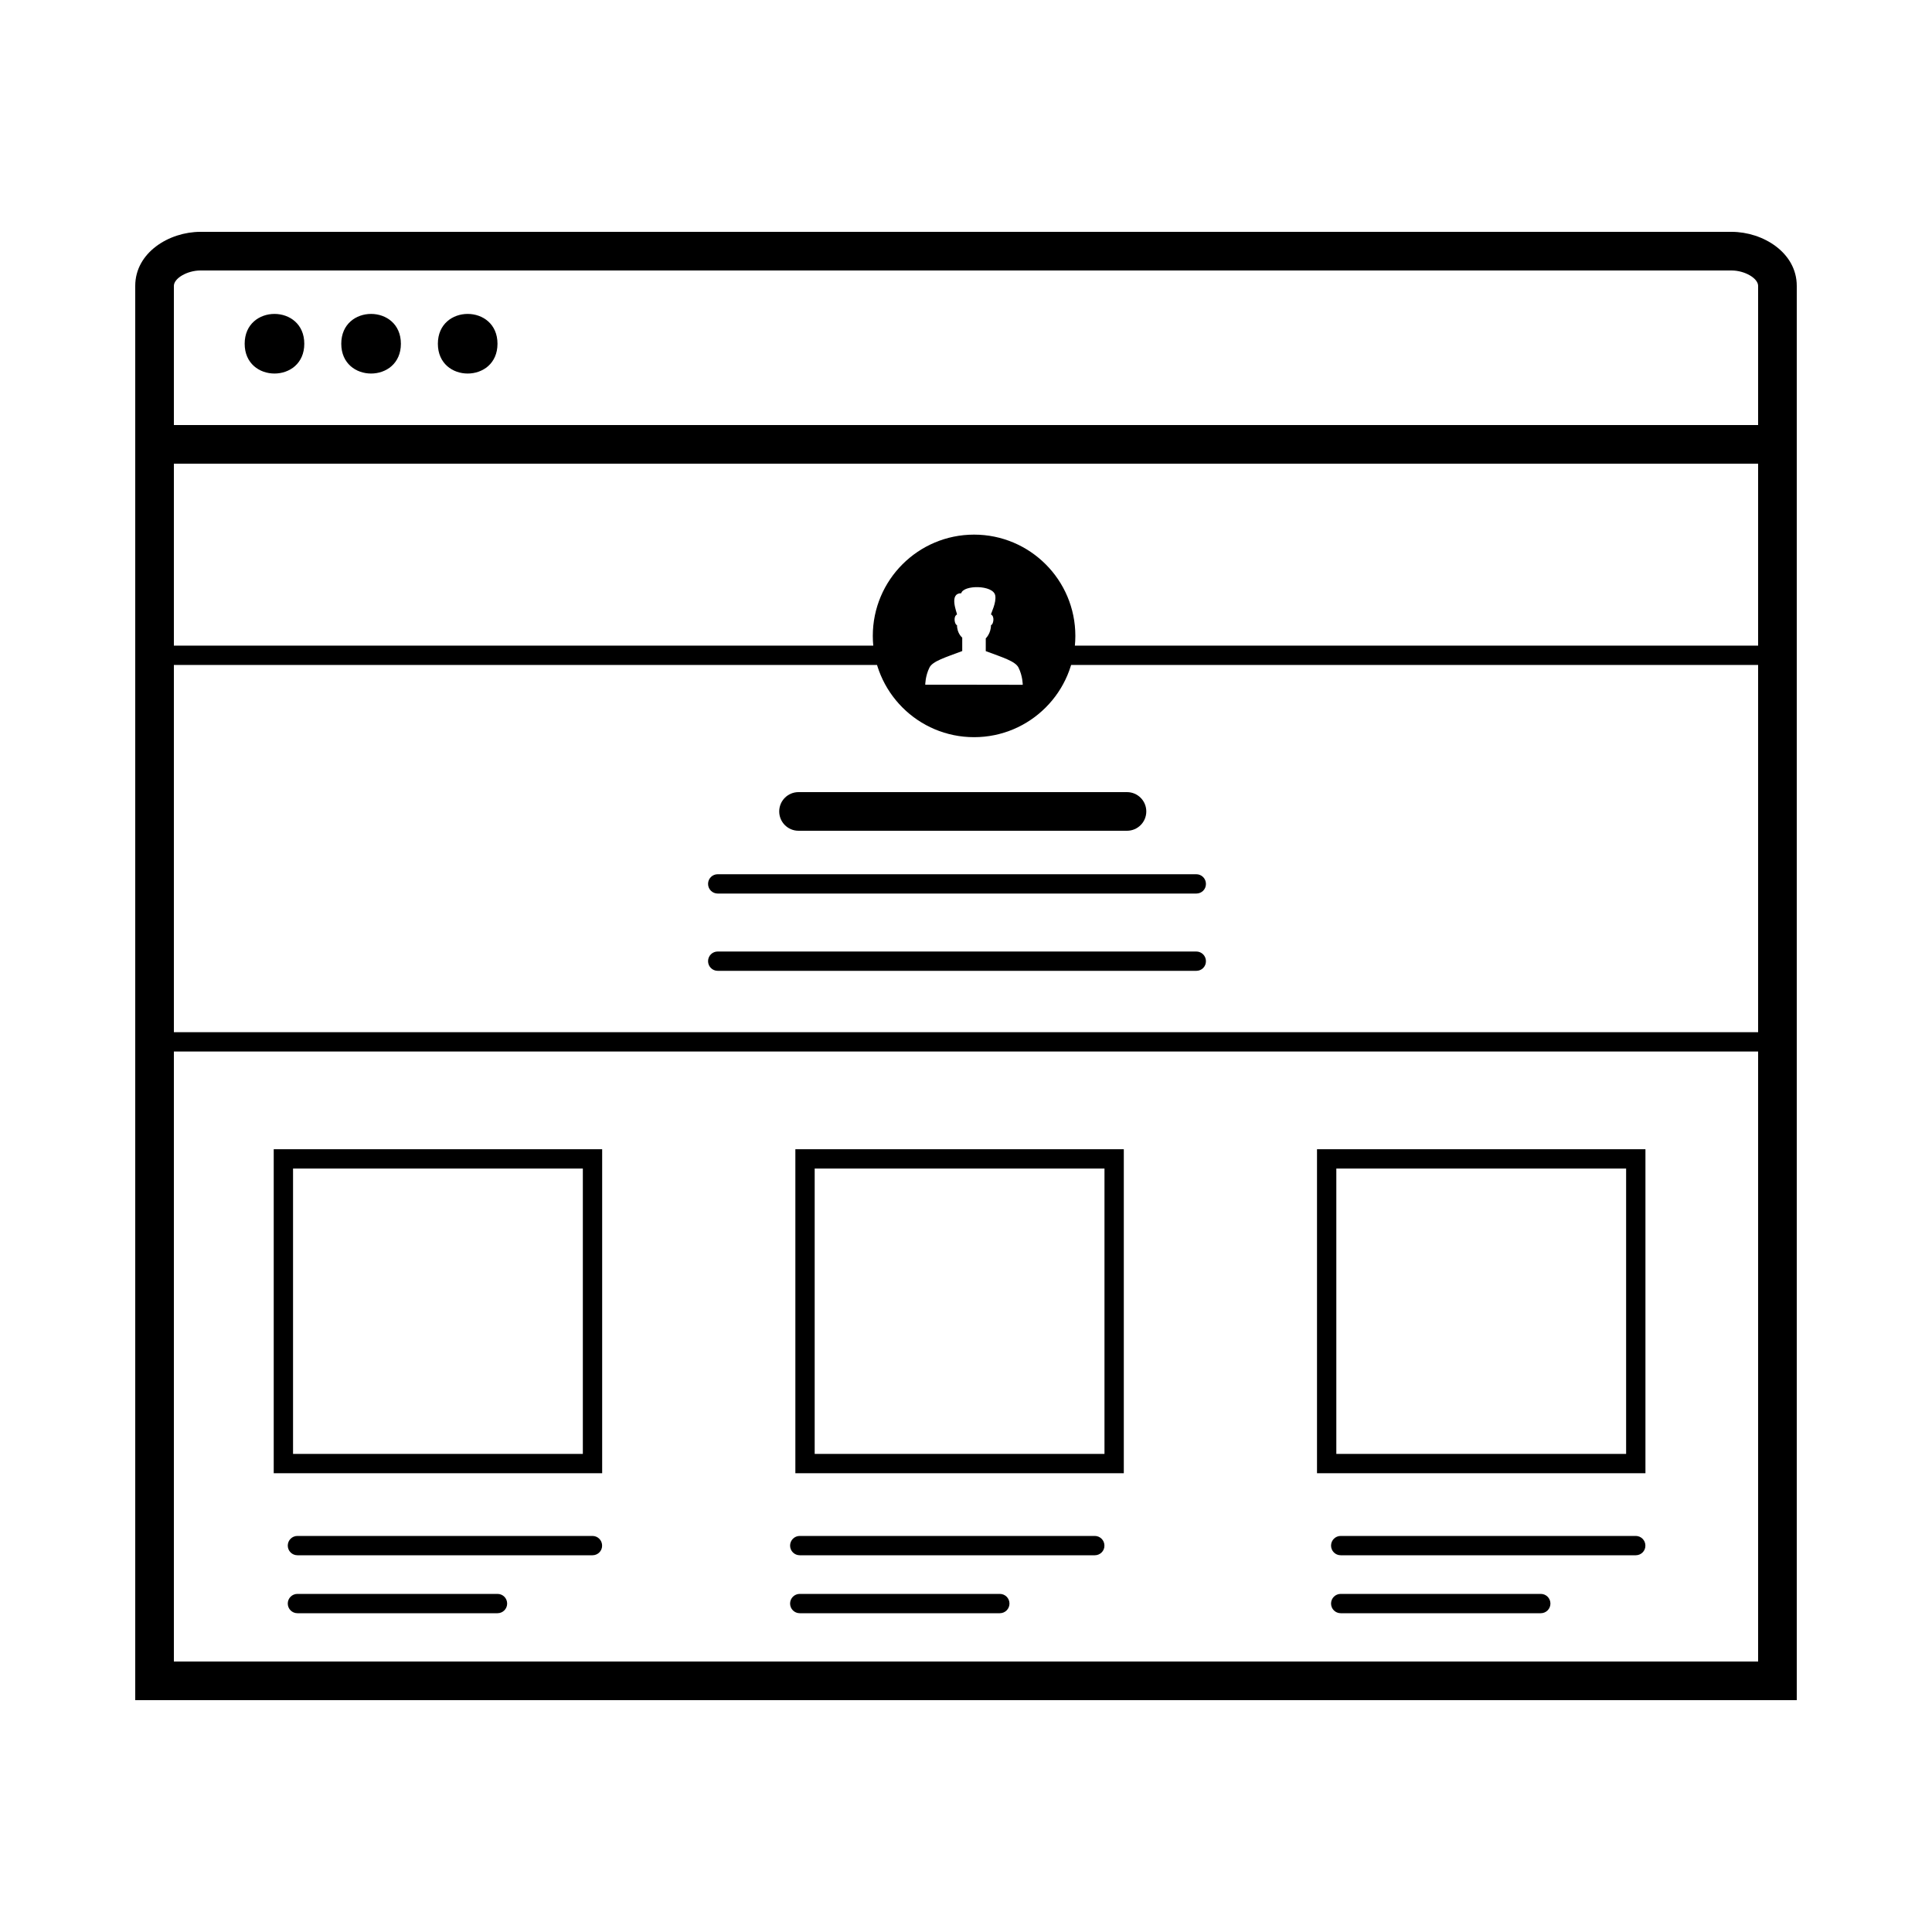 <?xml version="1.0" encoding="UTF-8"?> <svg xmlns="http://www.w3.org/2000/svg" width="100pt" height="100pt" version="1.1" viewBox="0 0 100 100"><g><path d="m61.922 46.25h-24.773c-0.277 0-0.5-0.223-0.5-0.5s0.223-0.5 0.5-0.5h24.77c0.277 0 0.5 0.223 0.5 0.5 0.004 0.277-0.219 0.5-0.496 0.5z"></path><path d="m61.922 50.25h-24.773c-0.277 0-0.5-0.223-0.5-0.5s0.223-0.5 0.5-0.5h24.77c0.277 0 0.5 0.223 0.5 0.5 0.004 0.277-0.219 0.5-0.496 0.5z"></path><path d="m30.668 80.5h-15.273c-0.277 0-0.5-0.223-0.5-0.5s0.223-0.5 0.5-0.5h15.27c0.277 0 0.5 0.223 0.5 0.5 0.004 0.277-0.223 0.5-0.496 0.5z"></path><path d="m25.75 83.5h-10.355c-0.277 0-0.5-0.223-0.5-0.5s0.223-0.5 0.5-0.5h10.355c0.277 0 0.5 0.223 0.5 0.5s-0.223 0.5-0.5 0.5z"></path><path d="m56.668 80.5h-15.273c-0.277 0-0.5-0.223-0.5-0.5s0.223-0.5 0.5-0.5h15.27c0.277 0 0.5 0.223 0.5 0.5 0.004 0.277-0.223 0.5-0.496 0.5z"></path><path d="m51.75 83.5h-10.355c-0.277 0-0.5-0.223-0.5-0.5s0.223-0.5 0.5-0.5h10.355c0.277 0 0.5 0.223 0.5 0.5s-0.223 0.5-0.5 0.5z"></path><path d="m84.668 80.5h-15.273c-0.277 0-0.5-0.223-0.5-0.5s0.223-0.5 0.5-0.5h15.27c0.277 0 0.5 0.223 0.5 0.5 0.004 0.277-0.223 0.5-0.496 0.5z"></path><path d="m79.75 83.5h-10.355c-0.277 0-0.5-0.223-0.5-0.5s0.223-0.5 0.5-0.5h10.355c0.277 0 0.5 0.223 0.5 0.5s-0.223 0.5-0.5 0.5z"></path><path d="m58.332 43h-17c-0.555 0-1-0.449-1-1s0.445-1 1-1h17c0.555 0 1 0.449 1 1s-0.445 1-1 1z"></path><path d="m93 88h-86v-66h86zm-84-2h82v-62h-82z"></path><path d="m93 24h-86v-9.203c0-1.727 1.754-2.797 3.375-2.797h79.25c1.621 0 3.375 1.07 3.375 2.797zm-84-2h82v-7.203c0-0.395-0.695-0.797-1.375-0.797h-79.25c-0.68 0-1.375 0.402-1.375 0.797z"></path><path d="m15.75 17.793c0 2.055-3.086 2.055-3.086 0 0-2.059 3.086-2.059 3.086 0"></path><path d="m20.75 17.793c0 2.055-3.086 2.055-3.086 0 0-2.059 3.086-2.059 3.086 0"></path><path d="m25.75 17.793c0 2.055-3.086 2.055-3.086 0 0-2.059 3.086-2.059 3.086 0"></path><path d="m31.168 76.254h-17v-16.77h17zm-16-1h15v-14.77h-15z"></path><path d="m58.168 76.254h-17v-16.77h17zm-16-1h15v-14.77h-15z"></path><path d="m85.168 76.254h-17v-16.77h17zm-16-1h15v-14.77h-15z"></path><path d="m50.418 27.672c-2.894 0-5.242 2.348-5.242 5.242 0 2.894 2.348 5.242 5.242 5.242s5.242-2.348 5.242-5.242c0-2.894-2.348-5.242-5.242-5.242zm0 7.769h-2.527s0-0.453 0.219-0.891c0.164-0.328 0.816-0.52 1.695-0.852v-0.695s-0.27-0.211-0.27-0.648c-0.109 0-0.219-0.438 0-0.551 0-0.09-0.438-1.098 0.219-1.098 0.109-0.438 1.648-0.438 1.758 0.109 0.074 0.371-0.219 0.922-0.219 0.988 0.219 0.109 0.109 0.551 0 0.551 0 0.438-0.27 0.688-0.27 0.688v0.66c0.879 0.328 1.531 0.523 1.695 0.852 0.219 0.438 0.219 0.891 0.219 0.891z"></path><path d="m8 33.418h38.172v1h-38.172z"></path><path d="m7.664 53.426h84.336v1h-84.336z"></path><path d="m53.941 33.418h37.559v1h-37.559z"></path></g></svg> 